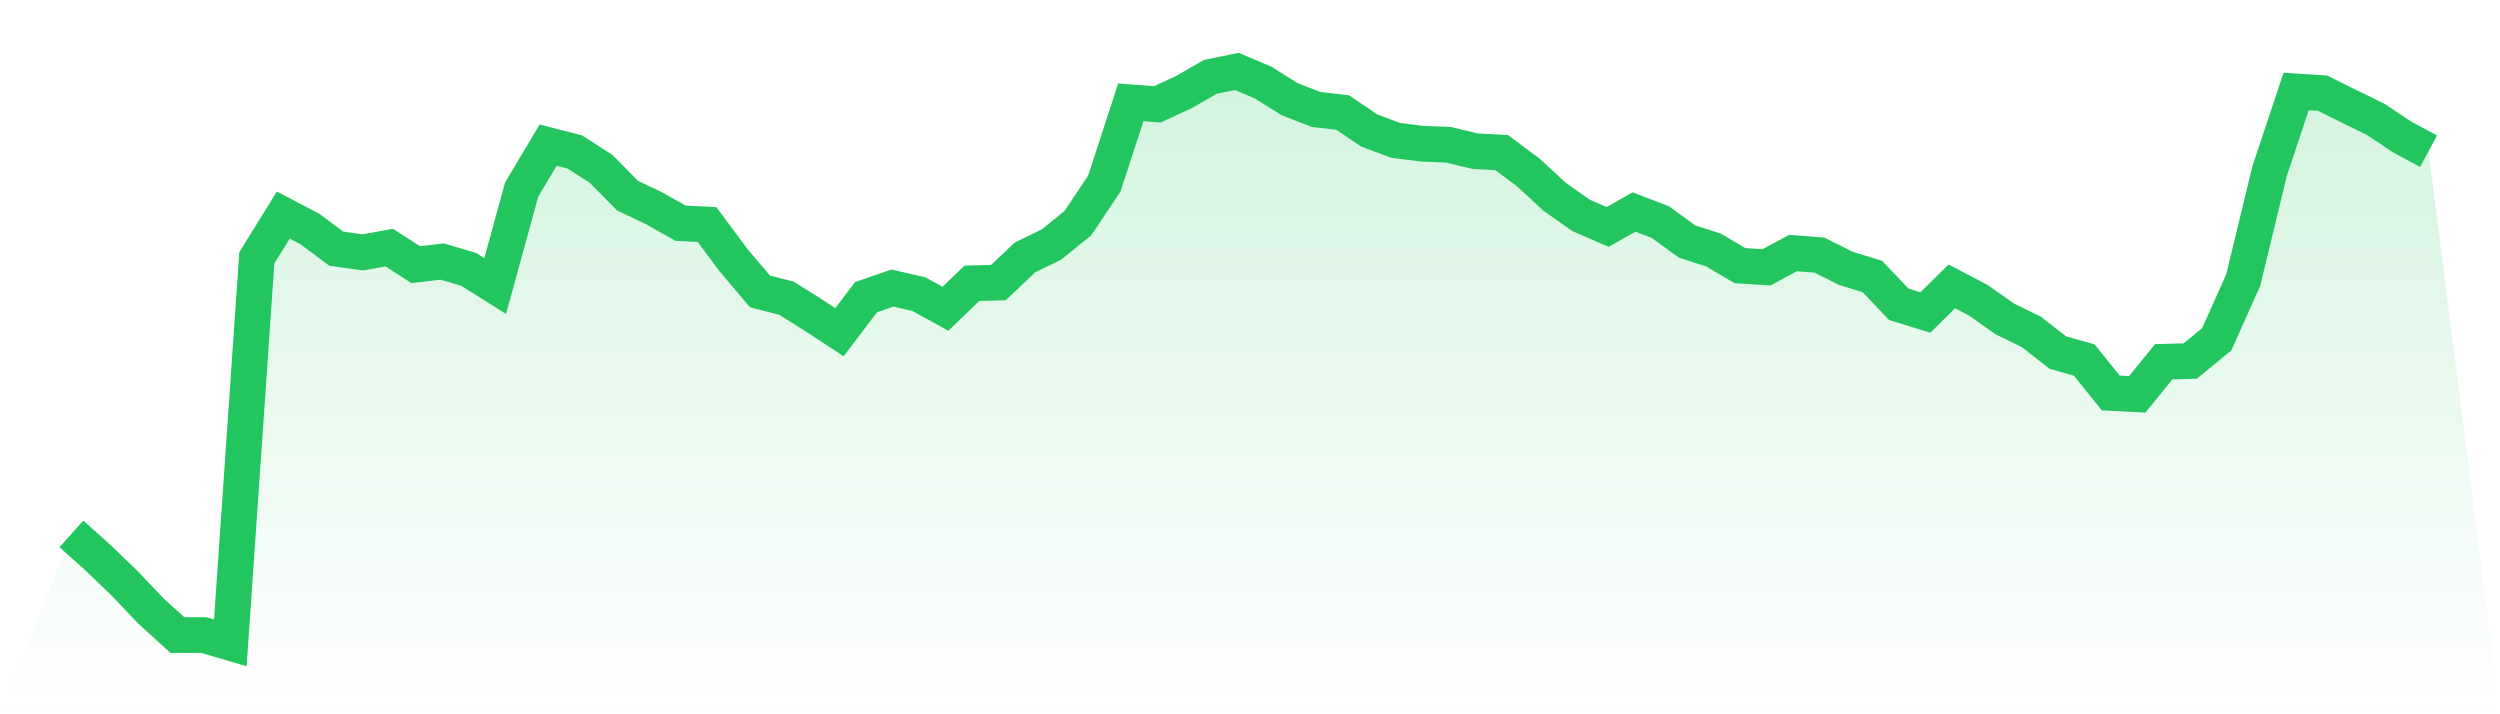 <svg viewBox="0 0 140 40" xmlns="http://www.w3.org/2000/svg">
<defs>
<linearGradient id="gradient" x1="0" x2="0" y1="0" y2="1">
<stop offset="0%" stop-color="#22c55e" stop-opacity="0.2"/>
<stop offset="100%" stop-color="#22c55e" stop-opacity="0"/>
</linearGradient>
</defs>
<path d="M4,29.897 L4,29.897 L5.483,31.228 L6.966,32.654 L8.449,34.213 L9.933,35.563 L11.416,35.563 L12.899,36 L14.382,14.439 L15.865,12.043 L17.348,12.822 L18.831,13.925 L20.315,14.134 L21.798,13.868 L23.281,14.819 L24.764,14.648 L26.247,15.085 L27.73,16.017 L29.213,10.617 L30.697,8.126 L32.18,8.506 L33.663,9.457 L35.146,10.959 L36.629,11.663 L38.112,12.499 L39.596,12.575 L41.079,14.572 L42.562,16.321 L44.045,16.701 L45.528,17.633 L47.011,18.602 L48.494,16.644 L49.978,16.131 L51.461,16.473 L52.944,17.291 L54.427,15.865 L55.91,15.826 L57.393,14.419 L58.876,13.697 L60.36,12.499 L61.843,10.275 L63.326,5.73 L64.809,5.844 L66.292,5.16 L67.775,4.304 L69.258,4 L70.742,4.627 L72.225,5.559 L73.708,6.13 L75.191,6.301 L76.674,7.308 L78.157,7.86 L79.64,8.05 L81.124,8.107 L82.607,8.468 L84.09,8.544 L85.573,9.647 L87.056,11.016 L88.539,12.062 L90.022,12.708 L91.506,11.872 L92.989,12.442 L94.472,13.526 L95.955,14.001 L97.438,14.876 L98.921,14.971 L100.404,14.172 L101.888,14.286 L103.371,15.028 L104.854,15.484 L106.337,17.043 L107.82,17.5 L109.303,16.036 L110.787,16.815 L112.27,17.861 L113.753,18.583 L115.236,19.743 L116.719,20.162 L118.202,22.006 L119.685,22.082 L121.169,20.257 L122.652,20.219 L124.135,19.002 L125.618,15.693 L127.101,9.571 L128.584,5.122 L130.067,5.217 L131.551,5.958 L133.034,6.681 L134.517,7.67 L136,8.468 L140,40 L0,40 z" fill="url(#gradient)"/>
<path d="M4,29.897 L4,29.897 L5.483,31.228 L6.966,32.654 L8.449,34.213 L9.933,35.563 L11.416,35.563 L12.899,36 L14.382,14.439 L15.865,12.043 L17.348,12.822 L18.831,13.925 L20.315,14.134 L21.798,13.868 L23.281,14.819 L24.764,14.648 L26.247,15.085 L27.73,16.017 L29.213,10.617 L30.697,8.126 L32.18,8.506 L33.663,9.457 L35.146,10.959 L36.629,11.663 L38.112,12.499 L39.596,12.575 L41.079,14.572 L42.562,16.321 L44.045,16.701 L45.528,17.633 L47.011,18.602 L48.494,16.644 L49.978,16.131 L51.461,16.473 L52.944,17.291 L54.427,15.865 L55.91,15.826 L57.393,14.419 L58.876,13.697 L60.36,12.499 L61.843,10.275 L63.326,5.73 L64.809,5.844 L66.292,5.16 L67.775,4.304 L69.258,4 L70.742,4.627 L72.225,5.559 L73.708,6.13 L75.191,6.301 L76.674,7.308 L78.157,7.86 L79.64,8.05 L81.124,8.107 L82.607,8.468 L84.09,8.544 L85.573,9.647 L87.056,11.016 L88.539,12.062 L90.022,12.708 L91.506,11.872 L92.989,12.442 L94.472,13.526 L95.955,14.001 L97.438,14.876 L98.921,14.971 L100.404,14.172 L101.888,14.286 L103.371,15.028 L104.854,15.484 L106.337,17.043 L107.82,17.5 L109.303,16.036 L110.787,16.815 L112.27,17.861 L113.753,18.583 L115.236,19.743 L116.719,20.162 L118.202,22.006 L119.685,22.082 L121.169,20.257 L122.652,20.219 L124.135,19.002 L125.618,15.693 L127.101,9.571 L128.584,5.122 L130.067,5.217 L131.551,5.958 L133.034,6.681 L134.517,7.67 L136,8.468" fill="none" stroke="#22c55e" stroke-width="2"/>
</svg>